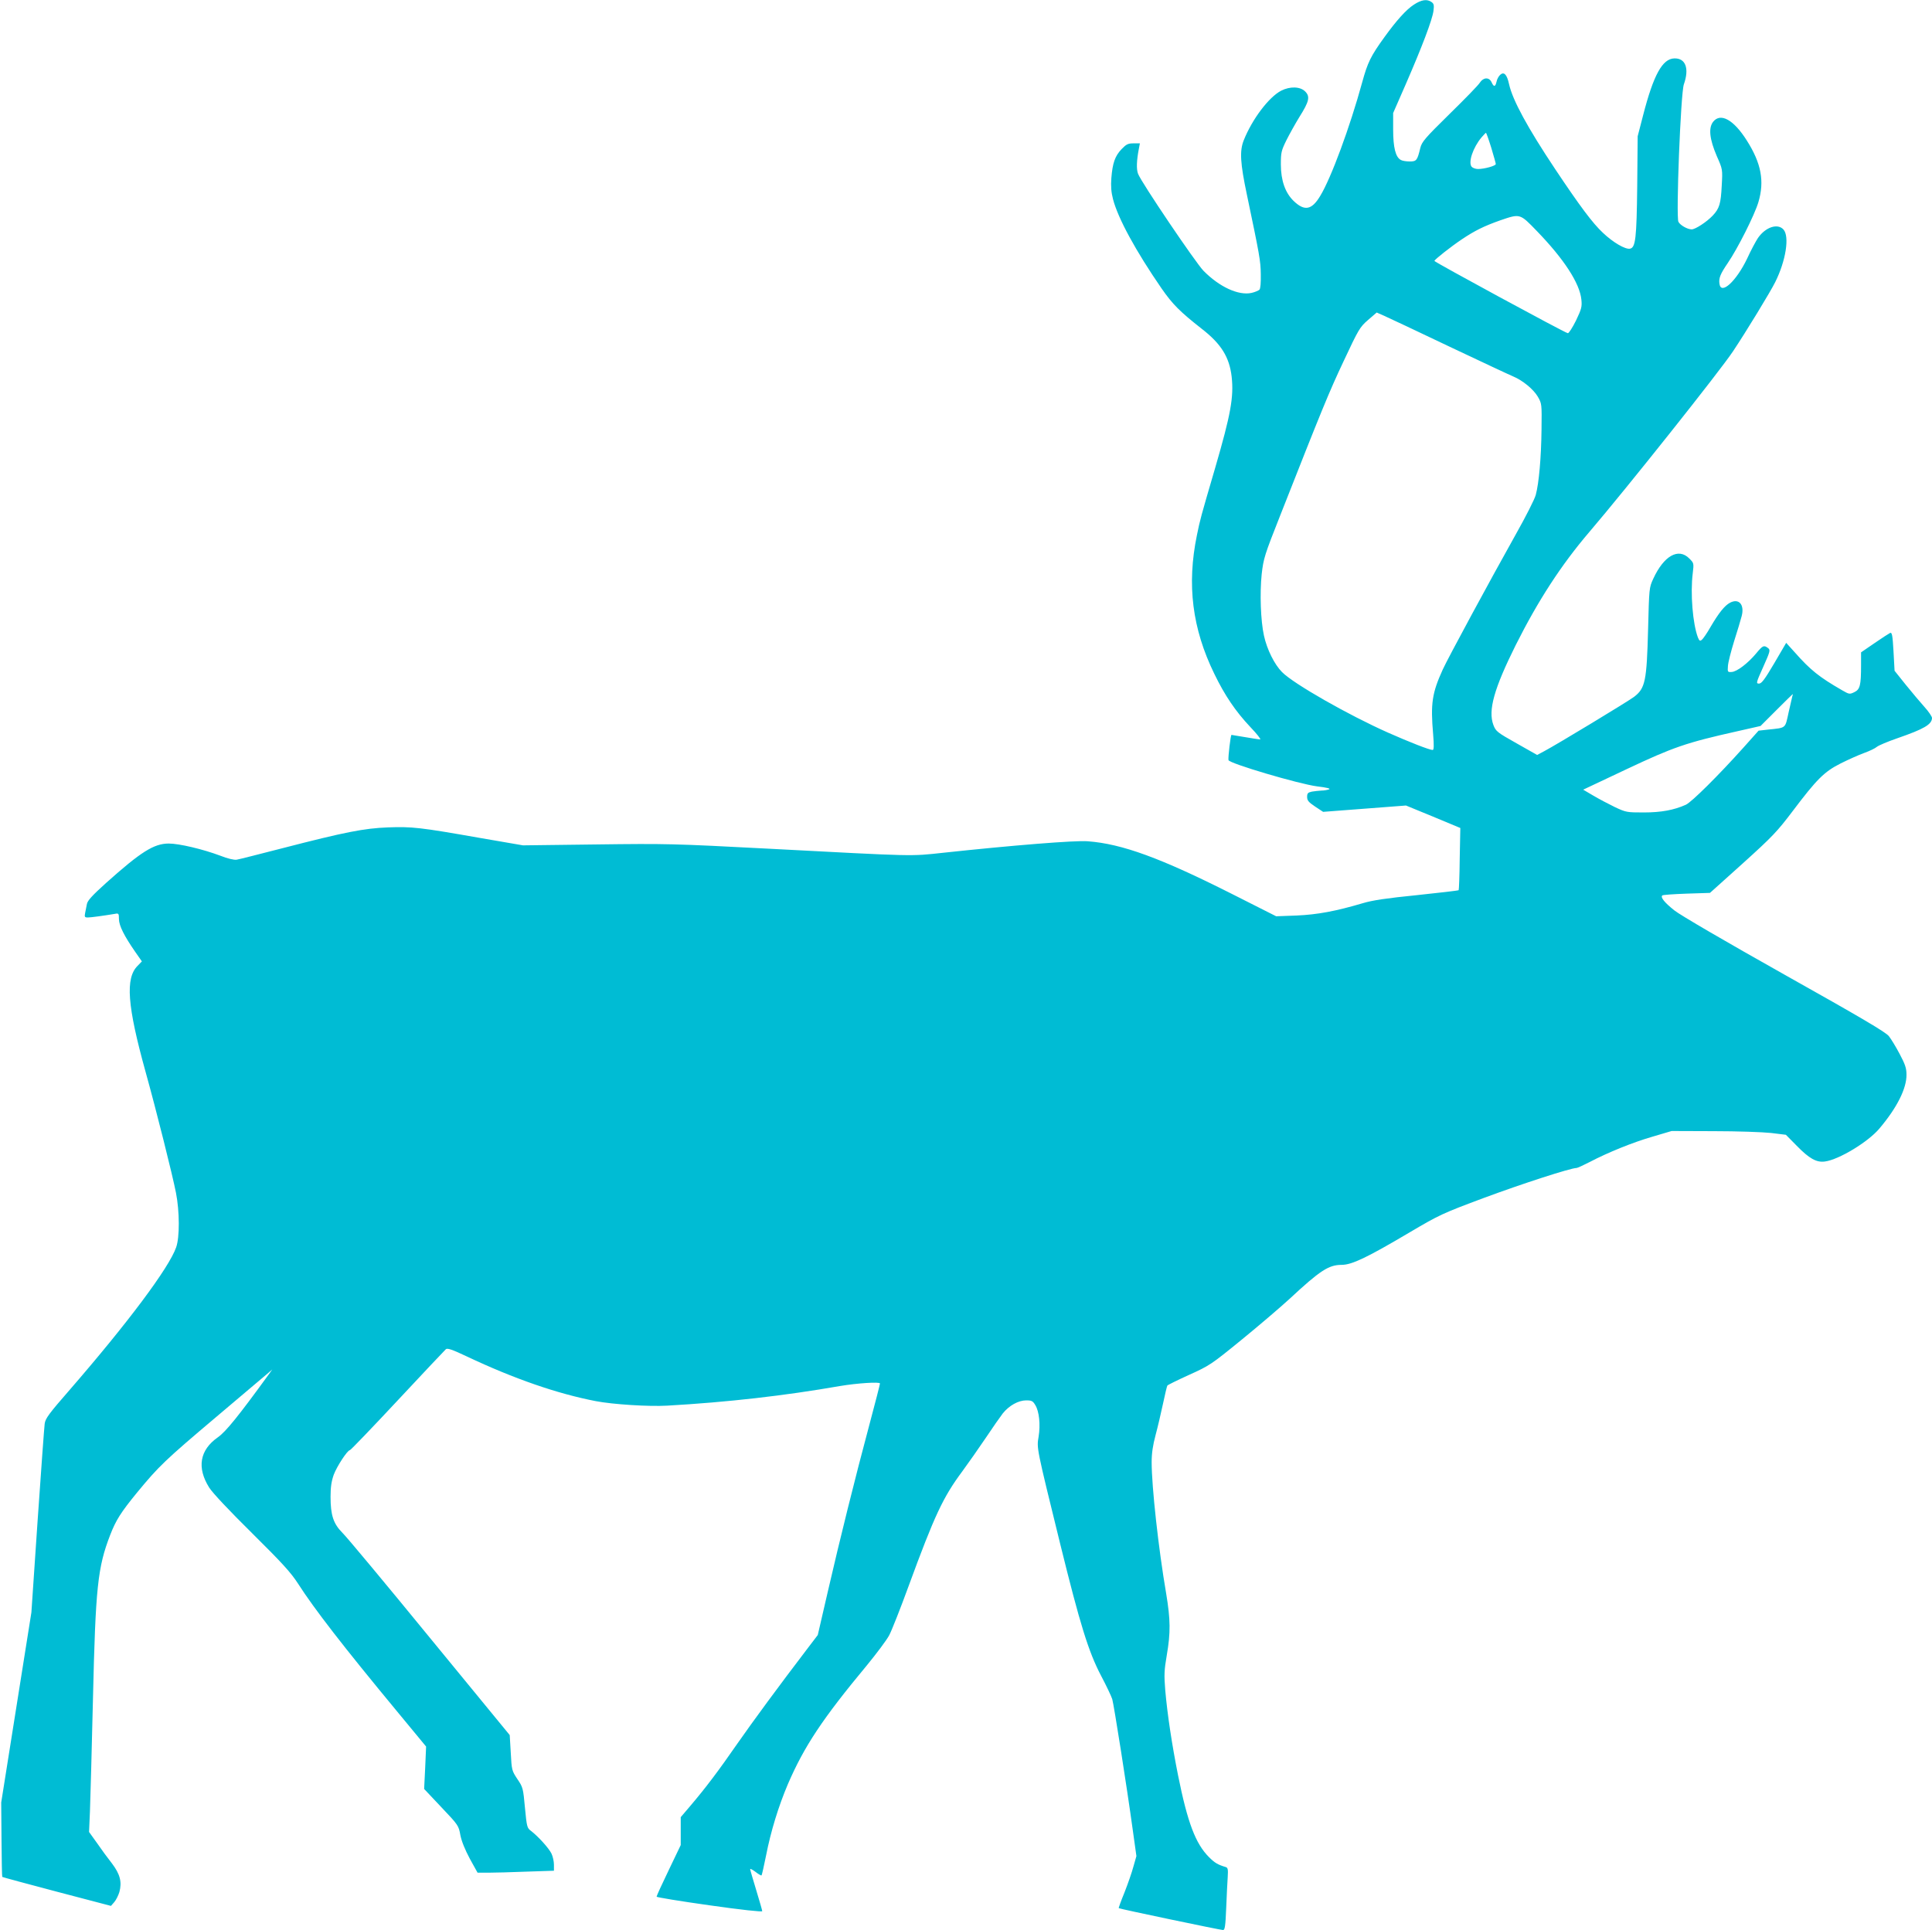 <?xml version="1.0" standalone="no"?>
<!DOCTYPE svg PUBLIC "-//W3C//DTD SVG 20010904//EN"
 "http://www.w3.org/TR/2001/REC-SVG-20010904/DTD/svg10.dtd">
<svg version="1.0" xmlns="http://www.w3.org/2000/svg"
 width="1280pt" height="1279pt" viewBox="0 0 1280 1279"
 preserveAspectRatio="xMidYMid meet">
<g transform="translate(0,1279) scale(0.1,-0.1)"
fill="#00bcd4" stroke="none">
<path d="M9367 12759 c-51 -33 -116 -106 -194 -214 -92 -127 -112 -169 -148
-300 -81 -296 -206 -635 -278 -753 -56 -94 -104 -103 -176 -34 -56 54 -85 136
-85 243 0 78 3 91 37 160 20 40 59 110 86 154 65 103 72 135 38 169 -33 33
-100 35 -159 5 -81 -42 -192 -188 -248 -329 -28 -70 -23 -152 21 -360 84 -401
91 -438 92 -527 1 -57 -2 -96 -9 -103 -7 -6 -30 -16 -52 -21 -86 -19 -213 39
-319 147 -53 55 -410 583 -433 642 -12 31 -10 89 6 170 l6 32 -42 0 c-37 0
-48 -6 -79 -38 -44 -46 -60 -92 -68 -192 -4 -54 -1 -94 11 -140 33 -127 151
-344 322 -592 73 -105 121 -153 266 -267 129 -100 183 -188 198 -317 15 -135
-6 -250 -109 -604 -98 -335 -99 -339 -121 -446 -68 -329 -31 -620 115 -919 70
-145 142 -250 238 -352 44 -46 73 -83 66 -83 -8 0 -52 7 -99 15 -47 8 -88 15
-91 15 -6 0 -23 -147 -20 -167 4 -22 465 -158 586 -174 68 -8 93 -15 80 -20
-11 -4 -34 -8 -51 -8 -17 -1 -46 -4 -63 -7 -26 -6 -31 -11 -31 -35 0 -24 10
-35 53 -64 l53 -35 275 21 274 21 180 -74 180 -75 -4 -204 c-1 -112 -5 -206
-7 -208 -3 -3 -127 -17 -277 -33 -200 -20 -294 -34 -357 -53 -179 -53 -301
-76 -440 -82 l-135 -5 -295 149 c-470 237 -726 331 -953 348 -82 7 -501 -27
-957 -76 -224 -24 -170 -25 -1160 27 -631 33 -673 34 -1140 28 l-485 -6 -290
50 c-392 69 -446 75 -605 69 -158 -6 -285 -31 -699 -138 -152 -39 -288 -74
-303 -76 -16 -3 -60 7 -110 27 -112 42 -270 80 -340 80 -98 0 -185 -55 -415
-261 -90 -81 -123 -117 -127 -139 -3 -17 -9 -43 -12 -60 -5 -26 -3 -30 18 -30
20 0 107 12 179 24 25 5 27 3 27 -35 1 -44 34 -110 108 -217 l44 -63 -28 -29
c-83 -82 -69 -265 53 -705 70 -251 178 -682 201 -800 24 -123 25 -294 1 -361
-47 -135 -319 -499 -705 -944 -138 -158 -162 -191 -166 -225 -3 -22 -24 -312
-47 -645 l-41 -605 -100 -630 -100 -630 2 -245 c1 -135 3 -246 5 -248 2 -2
165 -46 362 -98 l358 -94 22 25 c12 14 27 44 34 67 18 67 4 119 -49 189 -26
33 -71 94 -99 135 l-53 74 6 138 c3 75 12 412 20 747 17 737 31 868 114 1083
38 98 70 149 178 281 145 176 185 214 522 499 179 151 336 284 350 296 l24 21
-25 -35 c-199 -274 -283 -378 -336 -415 -120 -84 -140 -201 -57 -333 21 -34
135 -155 284 -302 201 -199 258 -262 305 -335 107 -167 298 -414 658 -849
l190 -230 -6 -140 -7 -141 114 -121 c112 -118 115 -122 126 -185 8 -41 31 -97
63 -157 l51 -92 71 0 c40 0 154 3 253 7 l182 6 0 40 c0 21 -7 54 -16 73 -17
36 -89 115 -136 151 -26 19 -28 27 -40 153 -12 129 -13 136 -50 190 -37 56
-38 60 -44 174 l-7 118 -530 646 c-291 356 -551 668 -578 694 -60 60 -79 117
-79 239 0 65 6 103 21 146 21 56 91 163 107 163 5 0 147 148 316 329 169 181
313 334 320 340 10 9 44 -3 139 -48 313 -148 600 -247 854 -296 114 -22 352
-37 473 -30 403 23 778 66 1145 130 112 19 265 29 265 17 0 -6 -31 -127 -69
-269 -96 -358 -197 -765 -276 -1108 l-67 -290 -61 -80 c-200 -262 -368 -491
-472 -640 -124 -179 -209 -292 -312 -413 l-63 -74 0 -92 0 -93 -80 -167 c-44
-91 -80 -170 -80 -175 0 -4 157 -30 350 -57 210 -30 350 -45 350 -39 0 5 -18
68 -40 140 -22 72 -40 134 -40 139 0 4 16 -4 36 -19 19 -15 37 -25 39 -23 3 2
16 61 30 130 32 164 83 329 145 475 108 250 228 432 524 788 63 77 130 166
147 198 17 32 75 179 129 327 172 469 228 588 355 759 39 53 109 153 155 221
46 69 97 142 114 164 42 52 103 86 155 86 36 0 44 -4 60 -31 26 -42 35 -129
22 -210 -13 -77 -15 -67 144 -714 130 -527 186 -710 270 -870 35 -66 68 -136
74 -155 11 -38 97 -583 136 -868 l24 -172 -20 -70 c-10 -38 -37 -115 -59 -171
-23 -56 -40 -103 -38 -104 5 -5 674 -145 691 -145 12 0 16 25 21 148 3 81 8
173 10 205 3 48 1 59 -12 64 -54 16 -74 28 -112 66 -89 89 -142 228 -205 542
-40 200 -71 404 -85 565 -8 100 -7 131 10 230 26 151 25 236 -4 411 -51 297
-96 708 -96 869 0 60 8 113 26 180 14 52 36 146 49 207 13 62 26 116 29 121 2
4 67 36 144 71 135 61 146 68 347 232 114 93 257 215 319 272 201 187 259 225
344 225 68 0 167 47 449 214 200 118 219 127 498 231 248 92 571 197 610 197
6 0 45 18 86 39 122 64 287 131 419 169 l125 37 280 -1 c154 0 324 -6 379 -12
l98 -12 72 -73 c83 -85 131 -112 187 -104 92 12 287 130 361 219 116 137 180
265 179 356 0 44 -9 69 -45 137 -24 46 -57 100 -72 119 -22 27 -183 122 -691
407 -393 221 -690 394 -730 426 -65 52 -93 86 -80 99 3 4 76 9 161 12 l155 5
218 196 c196 177 228 211 330 346 160 212 209 261 318 316 50 25 119 56 155
69 36 13 74 31 85 41 11 9 72 35 136 57 176 61 228 91 229 134 0 10 -22 42
-48 71 -26 29 -82 95 -124 147 l-76 95 -7 128 c-6 107 -10 127 -22 123 -8 -4
-55 -34 -104 -68 l-89 -61 0 -86 c0 -133 -7 -160 -45 -178 -31 -15 -34 -14
-81 13 -151 87 -210 134 -314 252 l-56 62 -79 -135 c-63 -107 -84 -135 -101
-135 -21 0 -19 6 28 111 47 105 48 112 31 125 -27 20 -34 17 -78 -36 -54 -65
-127 -121 -162 -123 -27 -2 -28 0 -25 39 1 23 20 97 41 165 22 68 44 143 50
166 20 76 -18 120 -77 89 -36 -19 -75 -68 -130 -162 -22 -39 -48 -76 -56 -83
-13 -11 -17 -9 -27 15 -34 90 -51 291 -34 426 8 66 7 67 -23 97 -72 73 -169
18 -239 -135 -27 -58 -27 -63 -34 -334 -9 -346 -19 -391 -93 -448 -43 -32
-512 -316 -597 -361 l-45 -24 -136 77 c-130 73 -138 80 -154 122 -36 96 4 240
148 529 148 295 301 531 488 750 248 290 867 1069 951 1196 87 130 250 398
280 459 71 142 96 303 55 349 -39 43 -119 16 -169 -56 -14 -21 -47 -82 -72
-137 -72 -150 -173 -243 -183 -167 -6 38 6 66 55 138 65 95 178 319 203 404
41 138 19 257 -77 408 -87 138 -174 186 -223 124 -32 -41 -24 -115 24 -227 39
-88 39 -88 33 -195 -6 -121 -15 -152 -60 -200 -40 -42 -115 -91 -139 -91 -28
0 -76 27 -88 50 -17 32 15 854 36 911 37 105 12 174 -63 172 -79 -2 -138 -109
-207 -377 l-36 -139 -3 -331 c-4 -346 -11 -407 -48 -414 -31 -6 -113 42 -179
105 -68 63 -155 180 -317 423 -182 273 -282 457 -305 562 -14 65 -34 85 -59
62 -10 -9 -21 -29 -24 -45 -8 -36 -18 -37 -33 -4 -16 35 -54 33 -77 -2 -9 -16
-100 -109 -201 -208 -163 -160 -184 -185 -194 -225 -20 -83 -25 -90 -70 -90
-23 0 -49 4 -59 10 -35 18 -51 83 -51 201 l0 110 84 192 c107 246 175 425 183
484 5 38 3 48 -12 59 -30 22 -68 16 -118 -17z m513 -948 c16 -54 30 -103 30
-108 0 -12 -75 -33 -118 -33 -16 0 -35 7 -42 15 -24 29 9 127 65 194 15 17 28
31 30 31 2 0 18 -44 35 -99z m303 -553 c179 -185 283 -345 294 -453 5 -48 1
-62 -36 -140 -24 -48 -48 -85 -54 -83 -26 6 -886 473 -884 479 4 11 109 94
182 143 88 59 148 88 255 126 132 45 129 46 243 -72z m-578 -766 c209 -99 397
-187 419 -196 63 -26 135 -85 164 -134 27 -47 27 -48 25 -217 -2 -186 -17
-356 -38 -434 -7 -28 -67 -146 -133 -263 -167 -298 -450 -821 -483 -894 -71
-156 -82 -225 -64 -431 6 -73 5 -103 -3 -103 -21 0 -154 52 -296 115 -261 116
-625 323 -702 401 -50 50 -100 150 -120 242 -22 99 -28 281 -15 407 12 104 18
125 123 390 278 706 322 814 420 1022 99 211 107 225 161 272 l58 50 52 -23
c29 -13 223 -104 432 -204z m2270 -2314 c-2 -7 -13 -56 -25 -109 -24 -109 -14
-101 -137 -114 l-62 -7 -100 -112 c-165 -184 -344 -362 -382 -379 -78 -35
-163 -51 -279 -51 -112 0 -117 1 -190 35 -41 20 -106 54 -143 76 l-68 40 288
136 c310 146 392 175 737 252 l150 34 105 105 c58 58 107 106 108 106 1 0 1
-6 -2 -12z"/>
</g>
</svg>
